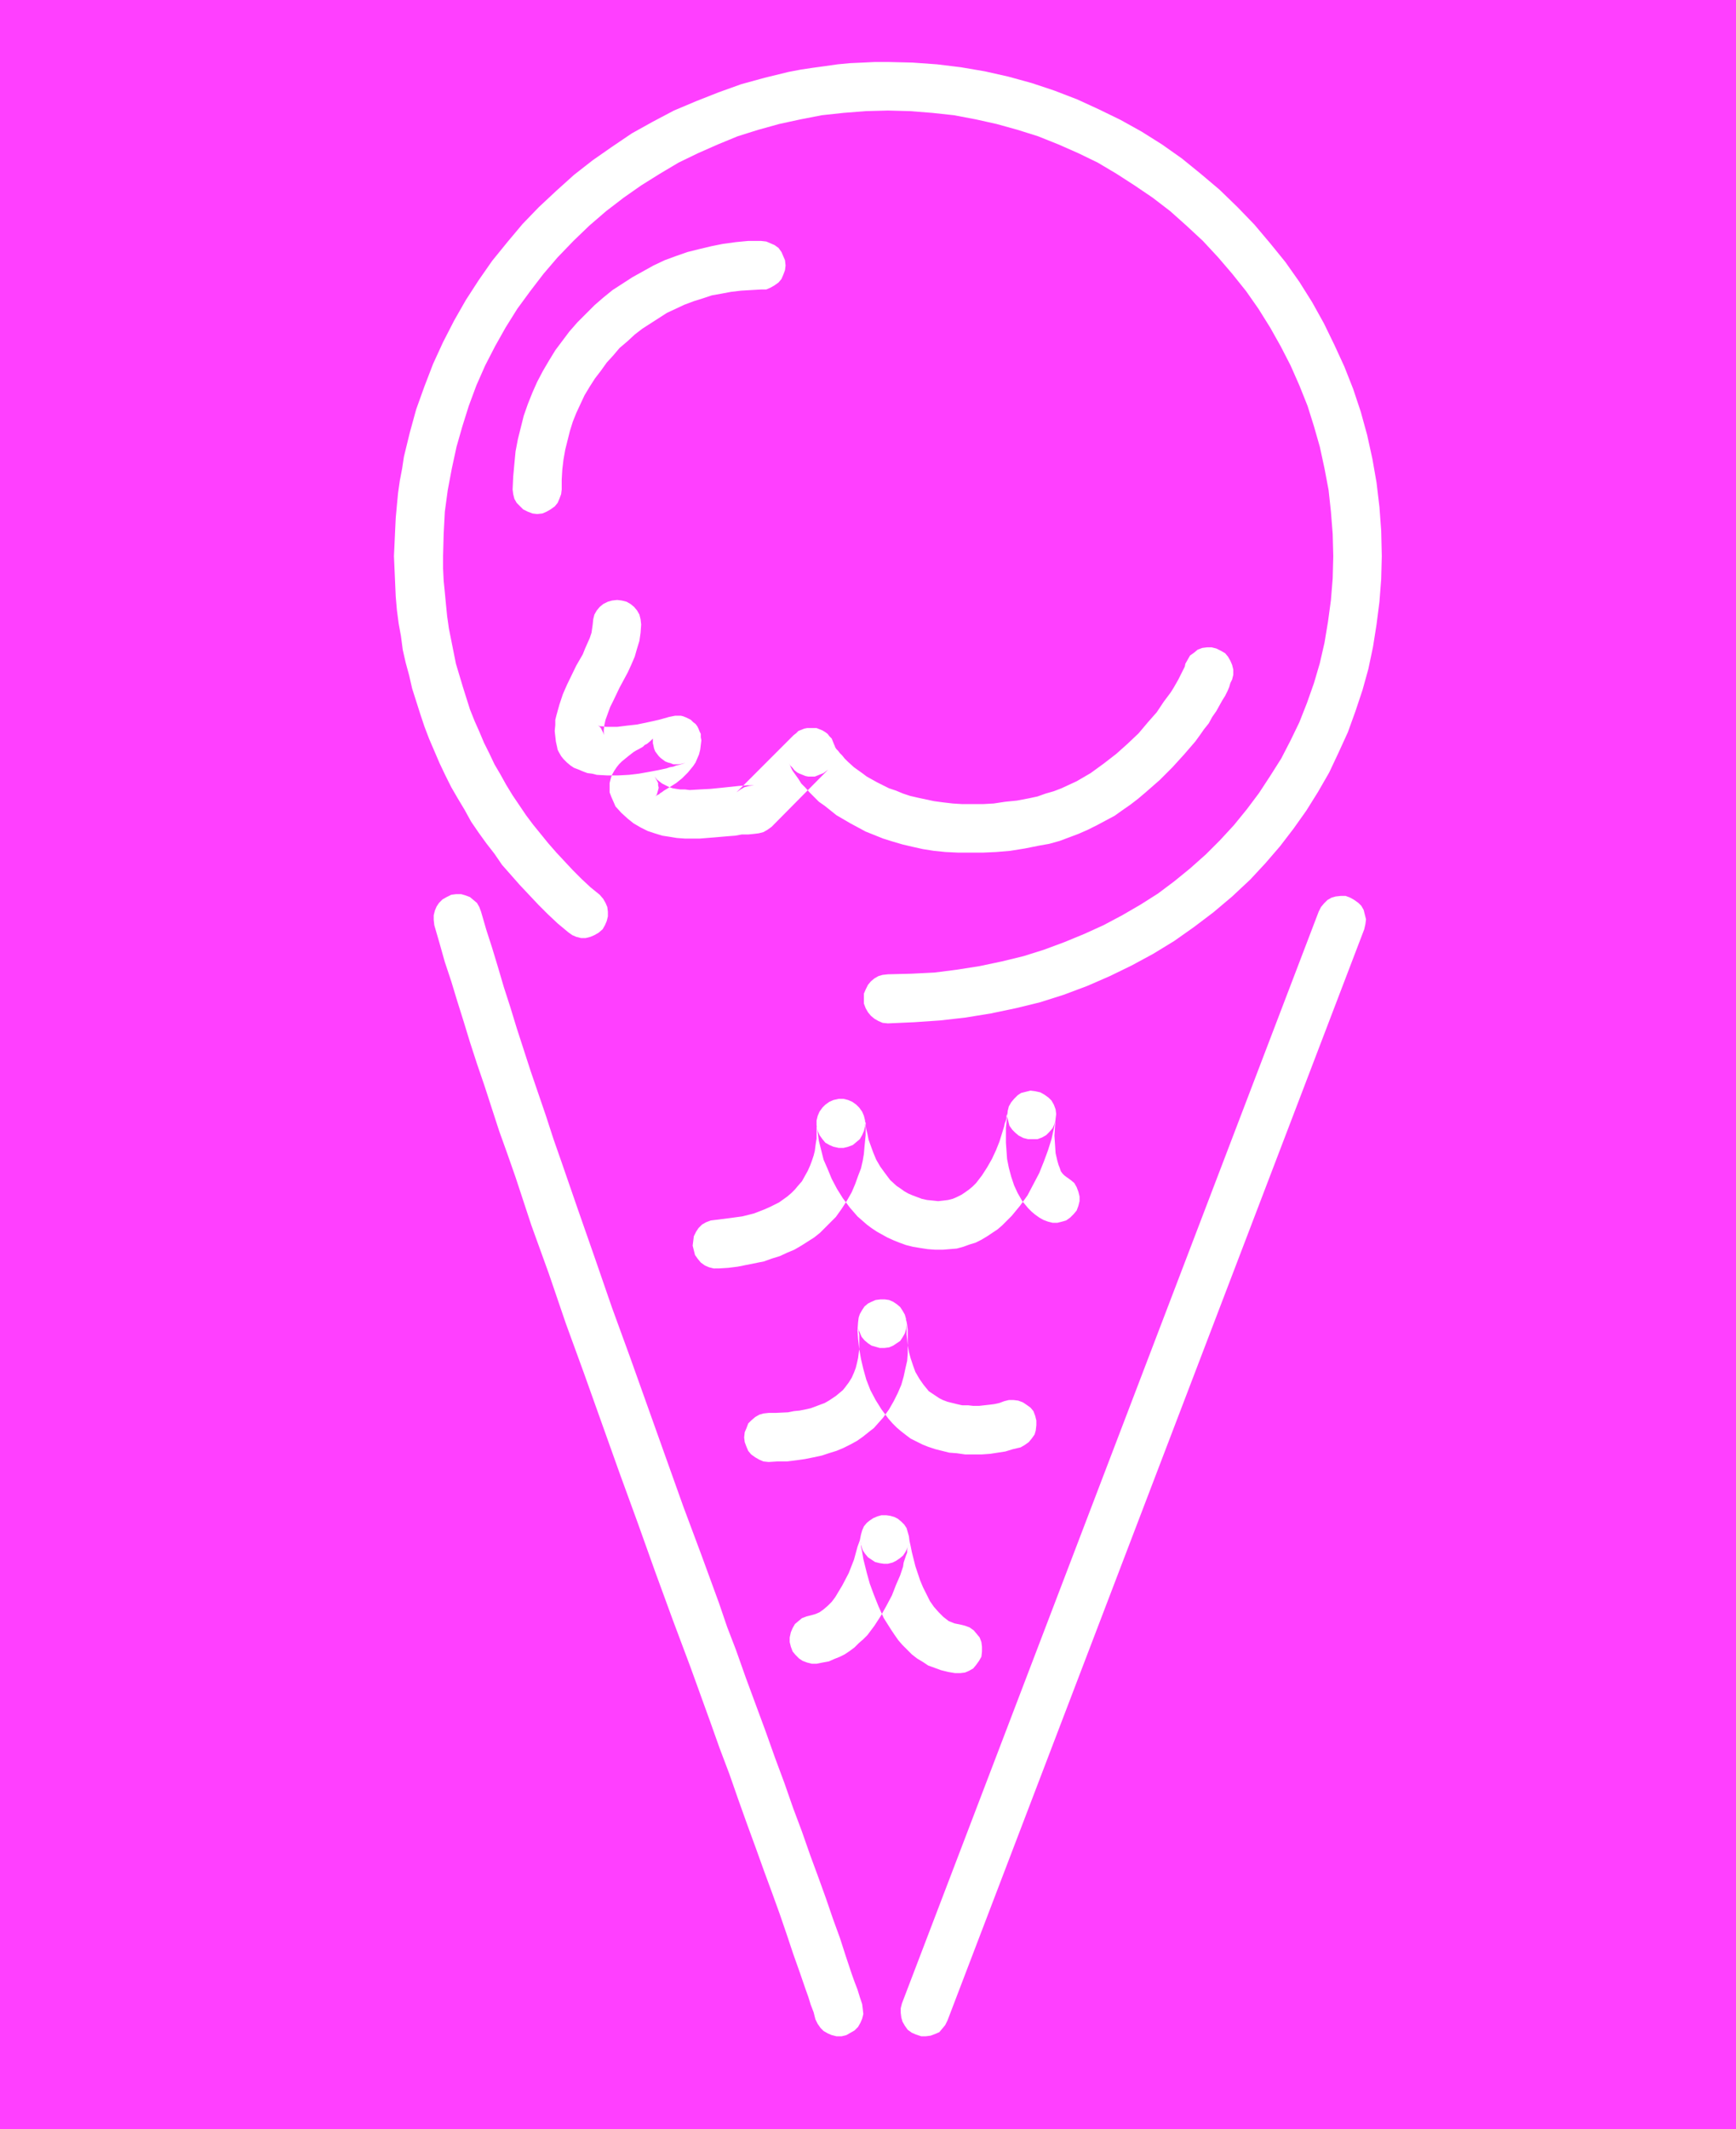 <?xml version="1.0" encoding="UTF-8" standalone="no"?>
<svg
   version="1.0"
   width="126.958mm"
   height="155.668mm"
   id="svg9"
   sodipodi:docname="Ice Cream Cone 53.wmf"
   xmlns:inkscape="http://www.inkscape.org/namespaces/inkscape"
   xmlns:sodipodi="http://sodipodi.sourceforge.net/DTD/sodipodi-0.dtd"
   xmlns="http://www.w3.org/2000/svg"
   xmlns:svg="http://www.w3.org/2000/svg">
  <rect width="100%" height="100%" fill="#333333" stroke="none"/>
  <sodipodi:namedview
     id="namedview9"
     pagecolor="#ffffff"
     bordercolor="#000000"
     borderopacity="0.25"
     inkscape:showpageshadow="2"
     inkscape:pageopacity="0.0"
     inkscape:pagecheckerboard="0"
     inkscape:deskcolor="#d1d1d1"
     inkscape:document-units="mm" />
  <defs
     id="defs1">
    <pattern
       id="WMFhbasepattern"
       patternUnits="userSpaceOnUse"
       width="6"
       height="6"
       x="0"
       y="0" />
  </defs>
  <path
     style="fill:#ff3fff;fill-opacity:1;fill-rule:evenodd;stroke:none"
     d="M 479.842,588.353 V 0 H 0 v 588.353 z"
     id="path1" />
  <path
     style="fill:#ffffff;fill-opacity:1;fill-rule:evenodd;stroke:none"
     d="m 364.486,251.921 -115.194,301.691 -0.323,1.293 v 1.293 l 0.162,1.293 0.323,1.131 0.646,1.131 0.808,1.131 1.131,0.808 1.131,0.485 1.454,0.485 h 1.292 l 1.292,-0.162 1.293,-0.485 1.131,-0.485 0.808,-0.97 0.808,-0.97 0.646,-1.293 115.194,-301.529 0.323,-1.454 0.162,-1.293 -0.323,-1.293 -0.323,-1.293 -0.646,-1.131 -0.808,-0.808 -1.131,-0.808 -1.131,-0.646 -1.292,-0.485 h -1.292 l -1.454,0.162 -1.131,0.323 -1.131,0.646 -0.969,0.97 -0.808,0.97 z"
     id="path2" />
  <path
     style="fill:#ffffff;fill-opacity:1;fill-rule:evenodd;stroke:none"
     d="m 238.305,553.773 -0.646,-1.939 -0.646,-2.101 -0.808,-2.101 -0.808,-2.262 -1.616,-4.848 -1.616,-5.009 -1.939,-5.332 -1.939,-5.656 -2.1,-5.817 -2.262,-6.14 -2.262,-6.464 -2.423,-6.464 -2.423,-6.948 -2.585,-6.948 -2.585,-7.272 -2.747,-7.433 -2.747,-7.433 -2.747,-7.756 -2.423,-6.302 -2.262,-6.625 -4.847,-13.25 -5.008,-13.412 -4.847,-13.574 -9.855,-27.632 -5.008,-13.735 -4.685,-13.574 -4.685,-13.412 -4.524,-13.089 -2.262,-6.464 -2.1,-6.464 -2.1,-6.14 -2.1,-6.14 -1.939,-5.979 -1.939,-5.979 -1.777,-5.817 -1.777,-5.494 -1.616,-5.494 -1.616,-5.333 -1.616,-5.009 -1.454,-5.009 -0.485,-1.293 -0.646,-1.131 -0.969,-0.808 -0.969,-0.808 -1.292,-0.485 -1.131,-0.323 H 126.019 l -1.292,0.162 -1.292,0.646 -1.131,0.646 -0.969,0.97 -0.646,0.97 -0.485,1.131 -0.323,1.293 v 1.293 l 0.162,1.454 v 0 l 1.454,5.009 1.454,5.171 1.777,5.333 1.616,5.332 1.777,5.656 1.777,5.817 1.939,5.979 2.1,6.14 1.939,5.979 2.1,6.464 2.262,6.302 2.262,6.464 4.362,13.25 4.847,13.412 4.685,13.735 5.008,13.735 9.855,27.632 5.008,13.735 4.847,13.574 4.847,13.25 2.423,6.464 2.423,6.464 2.747,7.595 2.747,7.595 2.585,7.272 2.747,7.272 2.423,6.948 2.423,6.787 2.423,6.625 2.262,6.302 2.262,6.14 2.1,5.817 1.939,5.656 1.777,5.332 1.777,5.009 1.616,4.686 0.808,2.262 0.646,2.101 0.808,2.101 0.485,1.939 0.646,1.293 0.808,1.131 0.808,0.808 1.131,0.646 1.131,0.485 1.292,0.323 h 1.454 l 1.292,-0.323 1.131,-0.646 1.131,-0.646 0.969,-0.97 0.646,-1.131 0.485,-1.131 0.323,-1.293 -0.162,-1.454 z"
     id="path3" />
  <path
     style="fill:#ffffff;fill-opacity:1;fill-rule:evenodd;stroke:none"
     d="m 163.825,172.579 -0.162,1.131 -0.162,1.131 -0.485,1.454 -0.646,1.454 -0.646,1.454 -0.646,1.616 -1.777,3.07 -2.585,5.333 -1.131,2.585 -0.969,2.909 -0.808,2.909 -0.323,1.293 v 1.454 l -0.162,1.616 0.162,1.454 0.162,1.454 0.323,1.454 0.162,0.808 0.323,0.646 0.646,1.131 0.646,0.808 0.969,0.97 0.969,0.808 0.969,0.646 1.292,0.485 1.131,0.485 1.293,0.485 1.292,0.162 1.292,0.323 2.908,0.162 h 2.908 l 3.07,-0.162 2.747,-0.323 2.747,-0.485 2.585,-0.485 2.262,-0.485 0.969,-0.323 0.969,-0.162 0.808,-0.323 0.808,-0.162 0.485,-0.162 0.646,-0.162 0.162,-0.162 h 0.323 l -0.808,0.162 -0.808,0.162 h -0.808 -0.808 l -0.808,-0.323 -0.646,-0.162 -0.808,-0.323 -0.646,-0.485 -0.646,-0.485 -0.485,-0.485 -0.485,-0.646 -0.485,-0.646 -0.323,-0.808 -0.162,-0.808 -0.162,-0.646 v -0.808 -0.323 -0.162 l -0.323,0.323 -0.323,0.323 -0.969,0.808 -0.646,0.323 -0.485,0.485 -1.131,0.646 -0.646,0.323 -0.808,0.485 -1.454,1.131 -1.777,1.454 -0.808,0.808 -0.646,0.808 -0.646,0.97 -0.646,1.131 -0.323,0.97 -0.323,1.293 v 1.131 1.454 l 0.485,1.293 0.646,1.454 0.485,1.131 1.616,1.778 1.777,1.616 1.616,1.293 1.939,1.131 1.939,0.97 1.939,0.646 2.1,0.646 2.1,0.323 1.939,0.323 2.262,0.162 h 4.039 l 4.039,-0.323 3.716,-0.323 2.1,-0.162 1.777,-0.323 h 1.777 l 1.616,-0.162 1.292,-0.162 1.293,-0.323 1.131,-0.646 1.131,-0.808 15.672,-15.836 -0.646,0.485 -0.646,0.485 -0.808,0.323 -0.808,0.323 -0.808,0.323 h -0.808 -0.969 l -0.808,-0.162 -0.808,-0.323 -0.808,-0.323 -0.646,-0.323 -0.808,-0.646 -0.485,-0.646 -0.646,-0.646 -0.323,-0.646 -0.323,-0.808 0.323,0.808 0.485,1.131 0.485,0.97 0.808,1.131 0.808,1.131 0.808,1.293 1.131,1.131 1.131,1.293 1.292,1.293 1.292,1.293 1.616,1.131 1.616,1.293 1.616,1.293 1.939,1.131 1.939,1.131 2.1,1.131 2.1,1.131 2.423,0.97 2.423,0.97 2.585,0.808 2.747,0.808 2.747,0.646 2.908,0.646 3.07,0.485 3.231,0.323 3.393,0.162 h 3.393 3.554 l 3.554,-0.162 3.878,-0.323 4.039,-0.646 4.039,-0.808 2.747,-0.485 2.908,-0.808 2.585,-0.97 2.585,-0.97 2.585,-1.131 2.585,-1.293 2.423,-1.293 2.423,-1.293 2.262,-1.616 2.1,-1.454 2.1,-1.616 2.1,-1.778 3.878,-3.393 3.554,-3.555 3.231,-3.555 3.07,-3.555 1.293,-1.778 1.131,-1.616 1.292,-1.616 0.969,-1.778 1.131,-1.616 0.808,-1.454 0.808,-1.454 0.808,-1.293 0.646,-1.293 0.485,-1.131 0.323,-1.131 0.485,-0.97 0.323,-1.293 v -1.454 l -0.323,-1.293 -0.485,-1.131 -0.646,-1.131 -0.808,-0.97 -1.131,-0.646 -1.293,-0.646 -1.292,-0.323 h -1.292 l -1.292,0.162 -1.293,0.485 -0.969,0.808 -1.131,0.808 -0.646,1.131 -0.646,1.131 -0.162,0.808 -0.323,0.646 -0.485,0.97 -0.485,0.97 -0.485,0.97 -0.646,1.131 -0.646,1.131 -0.808,1.293 -0.969,1.293 -0.969,1.293 -1.939,2.909 -2.423,2.747 -2.585,3.07 -3.07,2.909 -3.07,2.747 -3.554,2.747 -3.554,2.585 -1.939,1.131 -1.939,1.131 -2.1,0.97 -2.1,0.97 -2.1,0.808 -2.262,0.646 -2.262,0.808 -2.262,0.485 -3.393,0.646 -3.231,0.323 -3.231,0.485 -2.908,0.162 h -3.07 -2.747 l -2.585,-0.162 -2.747,-0.323 -2.423,-0.323 -2.262,-0.485 -2.262,-0.485 -2.1,-0.485 -1.939,-0.646 -1.939,-0.808 -1.939,-0.646 -1.616,-0.808 -1.616,-0.808 -1.454,-0.808 -1.454,-0.808 -1.293,-0.97 -1.131,-0.808 -1.131,-0.808 -1.777,-1.616 -0.808,-0.808 -0.646,-0.808 -0.646,-0.646 -0.485,-0.646 -0.485,-0.485 -0.323,-0.485 -0.162,-0.485 -0.162,-0.323 -0.323,-0.808 -0.323,-0.808 -0.646,-0.646 -0.485,-0.646 -0.646,-0.485 -0.808,-0.485 -0.808,-0.323 -0.808,-0.323 h -0.808 -0.808 -0.969 l -0.808,0.162 -0.808,0.323 -0.808,0.323 -0.646,0.646 -0.646,0.485 -15.833,15.836 1.131,-0.808 1.131,-0.646 1.292,-0.323 1.292,-0.162 h -2.1 l -2.1,0.162 -4.524,0.485 -3.231,0.323 -3.07,0.162 -2.747,0.162 -1.292,-0.162 h -1.292 l -1.131,-0.162 -0.969,-0.162 -0.969,-0.323 -0.969,-0.485 -0.969,-0.485 -0.646,-0.485 -0.808,-0.646 -0.646,-0.808 0.646,1.131 0.323,0.646 v 0.646 l 0.162,0.646 -0.162,0.646 -0.323,1.131 -0.162,0.323 -0.323,0.323 0.485,-0.323 0.646,-0.323 0.323,-0.323 0.323,-0.162 0.646,-0.485 1.616,-0.97 1.777,-1.131 1.616,-1.293 1.616,-1.616 1.454,-1.778 0.646,-0.97 0.485,-1.131 0.485,-1.131 0.323,-1.293 0.162,-1.293 0.162,-1.293 -0.162,-0.808 v -0.97 l -0.323,-0.646 -0.323,-0.808 -0.323,-0.646 -0.485,-0.646 -0.646,-0.485 -0.646,-0.646 -0.646,-0.323 -0.646,-0.323 -0.808,-0.323 -0.646,-0.162 h -0.808 -0.808 l -0.808,0.162 -0.808,0.162 -2.908,0.808 -2.908,0.646 -3.07,0.646 -2.908,0.323 -2.585,0.323 h -1.292 -0.969 -0.969 l -0.808,-0.162 h -0.808 l -0.485,-0.323 0.162,0.162 0.323,0.323 0.323,0.323 0.323,0.646 0.323,0.646 0.162,0.646 v -0.646 -0.646 l 0.162,-1.454 0.323,-1.454 0.646,-1.778 0.646,-1.778 0.808,-1.616 1.777,-3.717 2.262,-4.201 0.969,-2.101 0.969,-2.262 0.646,-2.262 0.646,-2.101 0.323,-2.262 0.162,-2.262 -0.162,-1.454 -0.323,-1.293 -0.646,-1.131 -0.808,-0.97 -0.969,-0.808 -1.131,-0.646 -1.293,-0.323 -1.292,-0.162 -1.454,0.162 -1.131,0.323 -1.293,0.646 -0.969,0.808 -0.808,0.97 -0.646,1.131 -0.323,1.293 z"
     id="path4" />
  <path
     style="fill:#ffffff;fill-opacity:1;fill-rule:evenodd;stroke:none"
     d="m 198.722,350.491 2.585,-0.162 2.585,-0.323 2.423,-0.485 2.423,-0.485 2.423,-0.485 2.262,-0.808 2.1,-0.646 2.1,-0.97 1.939,-0.808 1.939,-1.131 1.777,-1.131 1.777,-1.131 1.616,-1.293 1.454,-1.454 1.454,-1.454 1.454,-1.454 1.616,-2.262 1.454,-2.262 1.292,-2.262 0.969,-2.262 0.808,-2.262 0.808,-2.101 0.485,-2.101 0.323,-1.939 0.162,-1.939 0.162,-1.616 0.162,-1.616 v -2.262 l -0.162,-0.97 v -0.485 -0.323 l -0.323,-1.293 -0.485,-1.131 -0.808,-1.131 -0.808,-0.808 -1.131,-0.808 -1.131,-0.485 -1.293,-0.323 h -1.292 l -1.454,0.323 -1.131,0.485 -1.131,0.808 -0.808,0.808 -0.808,1.131 -0.485,1.131 -0.323,1.293 v 1.293 l 0.323,2.101 0.323,2.262 0.646,2.585 0.646,2.585 1.131,2.585 1.131,2.747 1.454,2.747 1.616,2.585 1.939,2.585 2.1,2.424 2.585,2.262 1.292,0.97 1.454,0.97 1.454,0.808 1.454,0.808 1.777,0.808 1.616,0.646 1.777,0.646 1.939,0.485 1.939,0.323 2.1,0.323 2.1,0.162 h 2.1 l 1.939,-0.162 1.939,-0.162 1.777,-0.485 1.777,-0.646 1.616,-0.485 1.616,-0.808 1.616,-0.97 1.454,-0.97 1.454,-0.97 1.292,-1.131 1.292,-1.293 1.293,-1.293 2.262,-2.747 2.1,-2.909 1.616,-3.07 1.616,-3.07 1.292,-3.232 1.131,-3.07 0.969,-3.07 0.646,-2.909 0.485,-2.585 -0.323,1.293 -0.485,1.131 -0.969,1.131 -0.808,0.808 -1.131,0.646 -1.292,0.485 h -1.292 -1.292 l -1.293,-0.323 -1.292,-0.646 -0.969,-0.808 -0.808,-0.808 -0.808,-1.131 -0.323,-1.293 -0.323,-1.293 0.162,-1.293 -0.162,0.162 v 0.485 0.97 l -0.162,1.293 -0.162,1.616 v 1.939 2.101 l 0.162,2.262 0.162,2.262 0.485,2.424 0.646,2.424 0.808,2.424 0.969,2.101 1.293,2.262 0.808,0.97 0.808,0.97 0.969,0.97 0.969,0.808 1.131,0.808 1.131,0.646 v 0 l 1.292,0.485 1.292,0.323 h 1.293 l 1.292,-0.323 1.131,-0.323 1.131,-0.808 0.969,-0.97 0.808,-0.97 0.485,-1.293 0.323,-1.293 v -1.293 l -0.323,-1.293 -0.485,-1.293 -0.646,-1.131 -0.969,-0.808 -1.131,-0.808 -0.646,-0.485 -0.485,-0.485 -0.485,-0.646 -0.323,-0.97 -0.323,-0.808 -0.323,-1.131 -0.485,-2.101 -0.162,-2.424 -0.162,-2.424 0.162,-2.424 0.162,-2.262 0.162,-1.293 -0.162,-1.293 -0.485,-1.293 -0.646,-1.131 -0.808,-0.808 -1.131,-0.808 -1.131,-0.646 -1.454,-0.323 -1.292,-0.162 -1.293,0.323 -1.292,0.323 -0.969,0.646 -0.969,0.97 -0.808,0.97 -0.646,1.131 -0.323,1.293 v 0.162 l -0.162,0.162 v 0.485 l -0.162,0.485 v 0.646 l -0.162,0.646 -0.323,0.808 -0.162,0.808 -0.646,2.101 -0.646,2.101 -0.969,2.424 -1.131,2.424 -1.292,2.262 -1.454,2.262 -1.616,2.101 -0.969,0.97 -0.969,0.808 -1.131,0.808 -0.969,0.646 -1.292,0.646 -1.131,0.485 -1.292,0.323 -1.292,0.162 -1.454,0.162 -1.454,-0.162 -1.616,-0.162 -1.454,-0.323 -1.292,-0.485 -1.292,-0.485 -1.131,-0.485 -1.131,-0.646 -1.131,-0.808 -0.969,-0.646 -1.777,-1.616 -1.454,-1.939 -1.292,-1.778 -1.131,-1.939 -0.808,-1.939 -0.646,-1.778 -0.646,-1.778 -0.323,-1.616 -0.323,-1.293 -0.162,-1.131 v -0.323 -0.323 l -0.162,-0.323 v 0 1.293 l -0.323,1.293 -0.485,1.131 -0.646,1.131 -0.969,0.808 -0.969,0.808 -1.292,0.485 -1.293,0.323 h -1.292 l -1.454,-0.323 -1.131,-0.485 -1.131,-0.646 -0.808,-0.97 -0.808,-1.131 -0.485,-1.131 -0.323,-1.293 v 0.162 0.323 1.939 0.97 l -0.162,0.97 -0.162,1.131 -0.162,1.293 -0.323,1.293 -0.485,1.454 -0.485,1.293 -0.646,1.454 -0.808,1.454 -0.808,1.454 -1.131,1.293 -0.808,0.97 -0.969,0.97 -1.131,0.97 -1.131,0.808 -1.131,0.808 -1.292,0.646 -1.292,0.646 -1.454,0.646 -2.908,1.131 -3.231,0.808 -3.554,0.485 -3.877,0.485 -1.293,0.162 -1.292,0.485 -1.131,0.646 -0.969,0.97 -0.646,0.97 -0.646,1.293 -0.162,1.293 -0.162,1.293 0.323,1.293 0.323,1.293 0.808,1.131 0.808,0.97 1.131,0.808 1.131,0.485 1.293,0.323 z"
     id="path5" />
  <path
     style="fill:#ffffff;fill-opacity:1;fill-rule:evenodd;stroke:none"
     d="m 212.455,403.978 2.585,-0.162 h 2.585 l 2.585,-0.323 2.262,-0.323 2.423,-0.485 2.262,-0.485 1.939,-0.646 2.1,-0.646 1.939,-0.808 1.939,-0.97 1.777,-0.97 1.616,-1.131 1.616,-1.293 1.454,-1.131 1.292,-1.454 1.293,-1.454 1.616,-2.262 1.293,-2.262 1.131,-2.262 0.969,-2.262 0.646,-2.262 0.485,-2.262 0.485,-2.101 0.162,-2.101 v -1.939 -1.778 -1.616 -1.293 l -0.162,-1.131 -0.162,-0.97 -0.162,-0.485 v -0.323 l -0.323,-1.131 -0.646,-1.131 -0.646,-0.97 -0.969,-0.808 -0.969,-0.646 -1.131,-0.485 -1.131,-0.162 h -1.292 l -1.292,0.162 -1.131,0.485 -0.969,0.485 -0.969,0.808 -0.646,0.97 -0.646,1.131 -0.323,0.97 -0.162,1.293 -0.162,2.262 0.162,2.424 0.323,2.747 0.485,2.747 0.646,2.747 0.808,2.909 1.131,2.909 1.454,2.747 1.616,2.585 0.969,1.293 0.969,1.293 1.131,1.293 1.131,1.131 1.131,0.97 1.454,1.131 1.292,0.97 1.616,0.808 1.616,0.808 1.616,0.646 1.939,0.646 1.939,0.485 1.939,0.485 2.1,0.162 2.262,0.323 h 2.423 2.262 l 2.262,-0.162 2.1,-0.323 2.1,-0.323 2.1,-0.646 2.1,-0.485 1.131,-0.646 1.131,-0.808 0.808,-0.97 0.808,-1.131 0.323,-1.131 0.162,-1.454 v -1.293 l -0.323,-1.293 -0.485,-1.293 -0.808,-0.97 -1.131,-0.808 -0.969,-0.646 -1.292,-0.485 -1.293,-0.162 h -1.292 l -1.292,0.323 -1.292,0.485 -1.454,0.323 -1.292,0.162 -1.454,0.162 -1.454,0.162 h -1.616 l -1.454,-0.162 h -1.616 l -1.454,-0.323 -1.292,-0.323 -1.292,-0.323 -1.293,-0.485 -0.969,-0.485 -0.969,-0.646 -0.969,-0.646 -0.969,-0.646 -1.454,-1.778 -1.131,-1.616 -1.131,-1.939 -0.646,-1.778 -0.646,-1.939 -0.485,-1.778 -0.323,-1.778 -0.162,-1.616 -0.162,-1.454 v -2.747 l -0.162,1.293 -0.323,1.131 -0.646,1.131 -0.646,0.97 -0.969,0.646 -0.969,0.646 -1.131,0.485 -1.292,0.162 h -1.292 l -1.131,-0.323 -1.131,-0.323 -0.969,-0.646 -0.969,-0.808 -0.808,-0.97 -0.485,-1.131 -0.485,-1.131 v 0.162 l 0.162,0.323 v 0.485 l 0.162,0.646 v 0.808 2.101 1.131 l -0.162,1.131 -0.162,1.293 -0.323,1.454 -0.323,1.293 -0.485,1.293 -0.646,1.454 -0.808,1.293 -0.969,1.293 -0.646,0.808 -0.969,0.808 -0.969,0.808 -0.969,0.646 -0.969,0.646 -1.131,0.646 -1.292,0.485 -1.292,0.485 -1.292,0.485 -1.454,0.323 -1.616,0.323 -1.616,0.162 -1.616,0.323 -3.393,0.162 h -1.939 l -1.454,0.162 -1.131,0.323 -1.131,0.646 -1.131,0.97 -0.808,0.808 -0.485,1.293 -0.485,1.131 -0.162,1.454 0.162,1.293 0.485,1.293 0.485,1.131 0.808,0.97 1.131,0.808 1.131,0.646 1.131,0.485 z"
     id="path6" />
  <path
     style="fill:#ffffff;fill-opacity:1;fill-rule:evenodd;stroke:none"
     d="m 225.703,459.727 1.616,-0.323 1.777,-0.323 1.454,-0.646 1.616,-0.646 1.292,-0.646 1.454,-0.97 1.293,-0.97 1.131,-1.131 1.292,-1.131 1.131,-1.131 1.939,-2.585 1.777,-2.747 1.616,-2.909 1.454,-2.747 1.131,-2.909 1.131,-2.585 0.808,-2.424 0.162,-1.131 0.323,-0.97 0.323,-0.97 0.323,-0.808 v -0.808 l 0.162,-0.646 0.162,-0.485 0.162,-0.323 -0.485,1.131 -0.485,0.97 -0.646,0.97 -0.969,0.808 -0.969,0.646 -0.969,0.485 -1.292,0.323 h -1.131 l -1.131,-0.162 -1.292,-0.323 -0.969,-0.646 -0.969,-0.646 -0.808,-0.97 -0.646,-0.97 -0.323,-0.97 -0.323,-1.293 v 0.162 l 0.162,0.485 v 0.485 l 0.162,0.808 0.162,0.808 0.162,0.97 0.162,0.97 0.323,1.293 0.646,2.585 0.808,2.909 1.131,3.07 1.292,3.232 1.454,3.232 1.939,3.07 0.969,1.454 1.131,1.616 1.131,1.293 1.292,1.293 1.292,1.293 1.454,1.131 1.616,0.97 1.454,0.97 1.777,0.646 1.777,0.646 1.939,0.485 1.939,0.323 h 1.454 l 1.292,-0.162 1.131,-0.485 1.131,-0.646 0.808,-0.97 0.808,-1.131 0.646,-1.131 0.162,-1.454 v -1.293 l -0.162,-1.293 -0.485,-1.293 -0.808,-0.97 -0.808,-0.97 -1.131,-0.808 -1.292,-0.485 -1.292,-0.323 -0.808,-0.162 -0.808,-0.162 -1.616,-0.646 -1.454,-1.131 -1.293,-1.293 -1.292,-1.454 -1.131,-1.616 -0.969,-1.939 -0.969,-1.939 -0.808,-1.939 -0.646,-1.939 -0.646,-1.939 -0.485,-1.939 -0.485,-1.939 -0.323,-1.616 -0.323,-1.454 -0.162,-1.293 -0.323,-1.131 -0.323,-1.131 -0.646,-0.97 -0.808,-0.808 -0.969,-0.808 -0.969,-0.485 -1.131,-0.323 -1.131,-0.162 h -1.292 l -1.131,0.323 -1.131,0.485 -0.969,0.646 -0.808,0.646 -0.808,0.97 -0.485,1.131 -0.323,1.131 -0.323,1.616 -0.646,1.778 -0.969,3.555 -1.454,3.717 -1.777,3.393 -0.969,1.616 -0.969,1.616 -0.969,1.293 -1.131,1.131 -1.131,0.97 -1.131,0.808 -1.131,0.485 -1.131,0.323 -1.292,0.323 -1.293,0.485 -0.969,0.808 -0.969,0.808 -0.646,1.131 -0.485,1.131 -0.323,1.454 v 1.293 l 0.323,1.293 0.485,1.293 0.808,0.97 0.969,0.97 0.969,0.646 1.292,0.485 1.292,0.323 z"
     id="path7" />
  <path
     style="fill:#ffffff;fill-opacity:1;fill-rule:evenodd;stroke:none"
     d="m 155.262,135.252 v -2.747 l 0.162,-2.747 0.323,-2.747 0.485,-2.747 0.646,-2.585 0.646,-2.585 0.808,-2.585 0.969,-2.424 1.131,-2.424 1.131,-2.424 1.454,-2.424 1.454,-2.262 1.616,-2.101 1.616,-2.262 1.777,-1.939 1.777,-2.101 2.1,-1.778 2.1,-1.939 2.1,-1.616 2.262,-1.454 2.262,-1.454 2.262,-1.454 2.423,-1.131 2.423,-1.131 2.585,-0.97 2.585,-0.808 2.423,-0.808 2.747,-0.485 2.585,-0.485 2.747,-0.323 2.747,-0.162 2.747,-0.162 h 1.454 l 1.131,-0.485 1.131,-0.646 1.131,-0.808 0.808,-0.97 0.485,-1.131 0.485,-1.293 0.162,-1.293 -0.162,-1.454 -0.485,-1.131 -0.485,-1.131 -0.808,-1.131 -1.131,-0.808 -1.131,-0.485 -1.131,-0.485 -1.454,-0.162 h -3.554 l -3.393,0.323 -3.554,0.485 -3.231,0.646 -3.393,0.808 -3.231,0.808 -3.231,1.131 -3.07,1.131 -3.07,1.454 -2.908,1.616 -2.908,1.616 -2.747,1.778 -2.747,1.778 -2.585,2.101 -2.423,2.101 -2.423,2.424 -2.262,2.262 -2.262,2.585 -1.939,2.585 -1.939,2.585 -1.777,2.909 -1.616,2.747 -1.616,3.07 -1.292,2.909 -1.292,3.232 -1.131,3.232 -0.808,3.232 -0.808,3.232 -0.646,3.393 -0.323,3.393 -0.323,3.555 -0.162,3.555 0.162,1.293 0.323,1.293 0.646,1.131 0.969,0.97 0.808,0.808 1.292,0.646 1.292,0.485 1.292,0.162 1.454,-0.162 1.131,-0.485 1.131,-0.646 1.131,-0.808 0.808,-0.97 0.485,-1.131 0.485,-1.293 z"
     id="path8" />
  <path
     style="fill:#ffffff;fill-opacity:1;fill-rule:evenodd;stroke:none"
     d="m 245.414,282.784 7.27,-0.323 7.109,-0.485 7.109,-0.808 6.947,-1.131 6.947,-1.454 6.624,-1.616 6.624,-2.101 6.463,-2.424 6.301,-2.747 5.978,-2.909 5.978,-3.232 5.816,-3.555 5.493,-3.878 5.332,-4.04 5.17,-4.363 5.008,-4.686 4.201,-4.525 4.039,-4.686 3.716,-4.848 3.554,-5.009 3.231,-5.171 3.07,-5.332 2.585,-5.494 2.585,-5.656 2.1,-5.817 1.939,-5.817 1.616,-5.817 1.292,-6.14 0.969,-6.14 0.808,-6.302 0.485,-6.302 0.162,-6.302 -0.162,-6.948 -0.485,-6.625 -0.808,-6.787 -1.131,-6.464 -1.454,-6.625 -1.777,-6.464 -2.1,-6.302 -2.423,-6.14 -2.747,-5.979 -2.908,-5.979 -3.231,-5.817 -3.554,-5.656 -3.878,-5.494 -4.201,-5.171 -4.362,-5.171 -4.685,-4.848 -5.008,-4.848 -5.17,-4.363 -5.17,-4.201 -5.493,-3.878 -5.655,-3.555 -5.816,-3.232 -5.978,-2.909 -5.978,-2.747 -6.301,-2.424 -6.301,-2.101 -6.463,-1.778 -6.463,-1.454 -6.624,-1.131 -6.624,-0.808 -6.786,-0.485 -6.786,-0.162 h -3.554 l -3.393,0.162 -3.554,0.162 -3.393,0.323 -3.393,0.485 -3.554,0.485 -3.231,0.485 -3.393,0.646 -6.624,1.616 -6.463,1.778 -6.301,2.262 -6.139,2.424 -6.139,2.585 -5.816,3.07 -5.816,3.232 -5.493,3.717 -5.332,3.717 -5.17,4.04 -4.847,4.363 -4.847,4.525 -4.524,4.686 -4.201,5.009 -4.201,5.171 -3.716,5.333 -3.554,5.494 -3.231,5.656 -3.07,5.979 -2.747,5.979 -2.423,6.302 -2.262,6.302 -1.777,6.464 -1.616,6.625 -0.485,3.232 -0.646,3.393 -0.485,3.393 -0.323,3.393 -0.323,3.555 -0.162,3.393 -0.162,3.555 -0.162,3.555 0.162,3.717 0.162,3.717 0.162,3.717 0.323,3.717 0.485,3.717 0.646,3.555 0.485,3.717 0.808,3.555 0.969,3.555 0.808,3.555 1.131,3.555 1.131,3.555 1.131,3.393 1.292,3.393 1.454,3.393 1.454,3.393 1.616,3.393 1.616,3.232 1.777,3.07 1.939,3.232 1.777,3.232 2.1,3.07 2.1,2.909 2.262,2.909 2.1,3.07 2.423,2.747 2.423,2.747 2.585,2.747 2.585,2.747 2.585,2.585 2.747,2.585 2.908,2.424 1.131,0.808 1.131,0.485 1.293,0.323 h 1.292 l 1.292,-0.323 1.131,-0.485 1.131,-0.646 1.131,-0.97 0.646,-1.131 0.485,-1.131 0.323,-1.293 v -1.293 l -0.162,-1.293 -0.485,-1.131 -0.646,-1.131 -0.969,-1.131 -2.585,-2.101 -2.423,-2.262 -2.423,-2.424 -2.262,-2.424 -2.262,-2.424 -2.262,-2.585 -2.1,-2.585 -2.1,-2.585 -1.939,-2.585 -3.716,-5.494 -1.777,-2.909 -1.616,-2.909 -1.616,-2.747 -1.454,-3.07 -1.454,-2.909 -1.293,-3.07 -1.292,-2.909 -1.292,-3.232 -0.969,-3.07 -0.969,-3.07 -0.969,-3.232 -0.969,-3.232 -0.646,-3.232 -0.646,-3.232 -0.646,-3.232 -0.485,-3.393 -0.323,-3.232 -0.323,-3.393 -0.323,-3.232 -0.162,-3.393 v -3.393 l 0.162,-6.14 0.323,-6.14 0.808,-5.979 1.131,-5.979 1.292,-5.979 1.616,-5.656 1.777,-5.656 2.1,-5.656 2.423,-5.494 2.747,-5.333 2.908,-5.171 3.231,-5.171 3.554,-4.848 3.716,-4.848 3.877,-4.525 4.362,-4.525 4.362,-4.201 4.685,-4.04 4.847,-3.717 4.847,-3.393 5.17,-3.232 5.17,-3.07 5.332,-2.585 5.493,-2.424 5.493,-2.262 5.655,-1.778 5.816,-1.616 5.978,-1.293 5.816,-1.131 5.978,-0.646 6.139,-0.485 6.139,-0.162 6.139,0.162 6.139,0.485 5.978,0.646 5.978,1.131 5.816,1.293 5.816,1.616 5.655,1.778 5.655,2.262 5.493,2.424 5.332,2.585 5.17,3.07 5.008,3.232 5.008,3.393 4.847,3.717 4.524,4.04 4.524,4.201 4.201,4.525 3.878,4.525 3.878,4.848 3.393,4.848 3.231,5.171 2.908,5.171 2.747,5.333 2.423,5.494 2.262,5.656 1.777,5.656 1.616,5.656 1.293,5.979 1.131,5.979 0.646,5.979 0.485,6.14 0.162,6.14 -0.162,6.14 -0.485,5.979 -0.808,5.979 -0.969,5.817 -1.293,5.656 -1.616,5.494 -1.939,5.494 -2.1,5.333 -2.423,5.009 -2.585,5.009 -3.07,4.848 -3.07,4.686 -3.393,4.525 -3.554,4.363 -3.878,4.201 -3.878,3.878 -4.362,3.878 -4.362,3.555 -4.524,3.393 -4.847,3.07 -5.008,2.909 -5.17,2.747 -5.332,2.424 -5.493,2.262 -5.655,2.101 -5.655,1.778 -5.978,1.454 -6.139,1.293 -6.139,0.97 -6.301,0.808 -6.463,0.323 -6.463,0.162 -1.454,0.162 -1.131,0.323 -1.131,0.646 -0.969,0.808 -0.808,0.97 -0.646,1.293 -0.485,1.131 v 1.454 1.293 l 0.485,1.293 0.646,1.131 0.808,0.97 0.969,0.808 1.131,0.646 1.131,0.485 z"
     id="path9" />
</svg>
